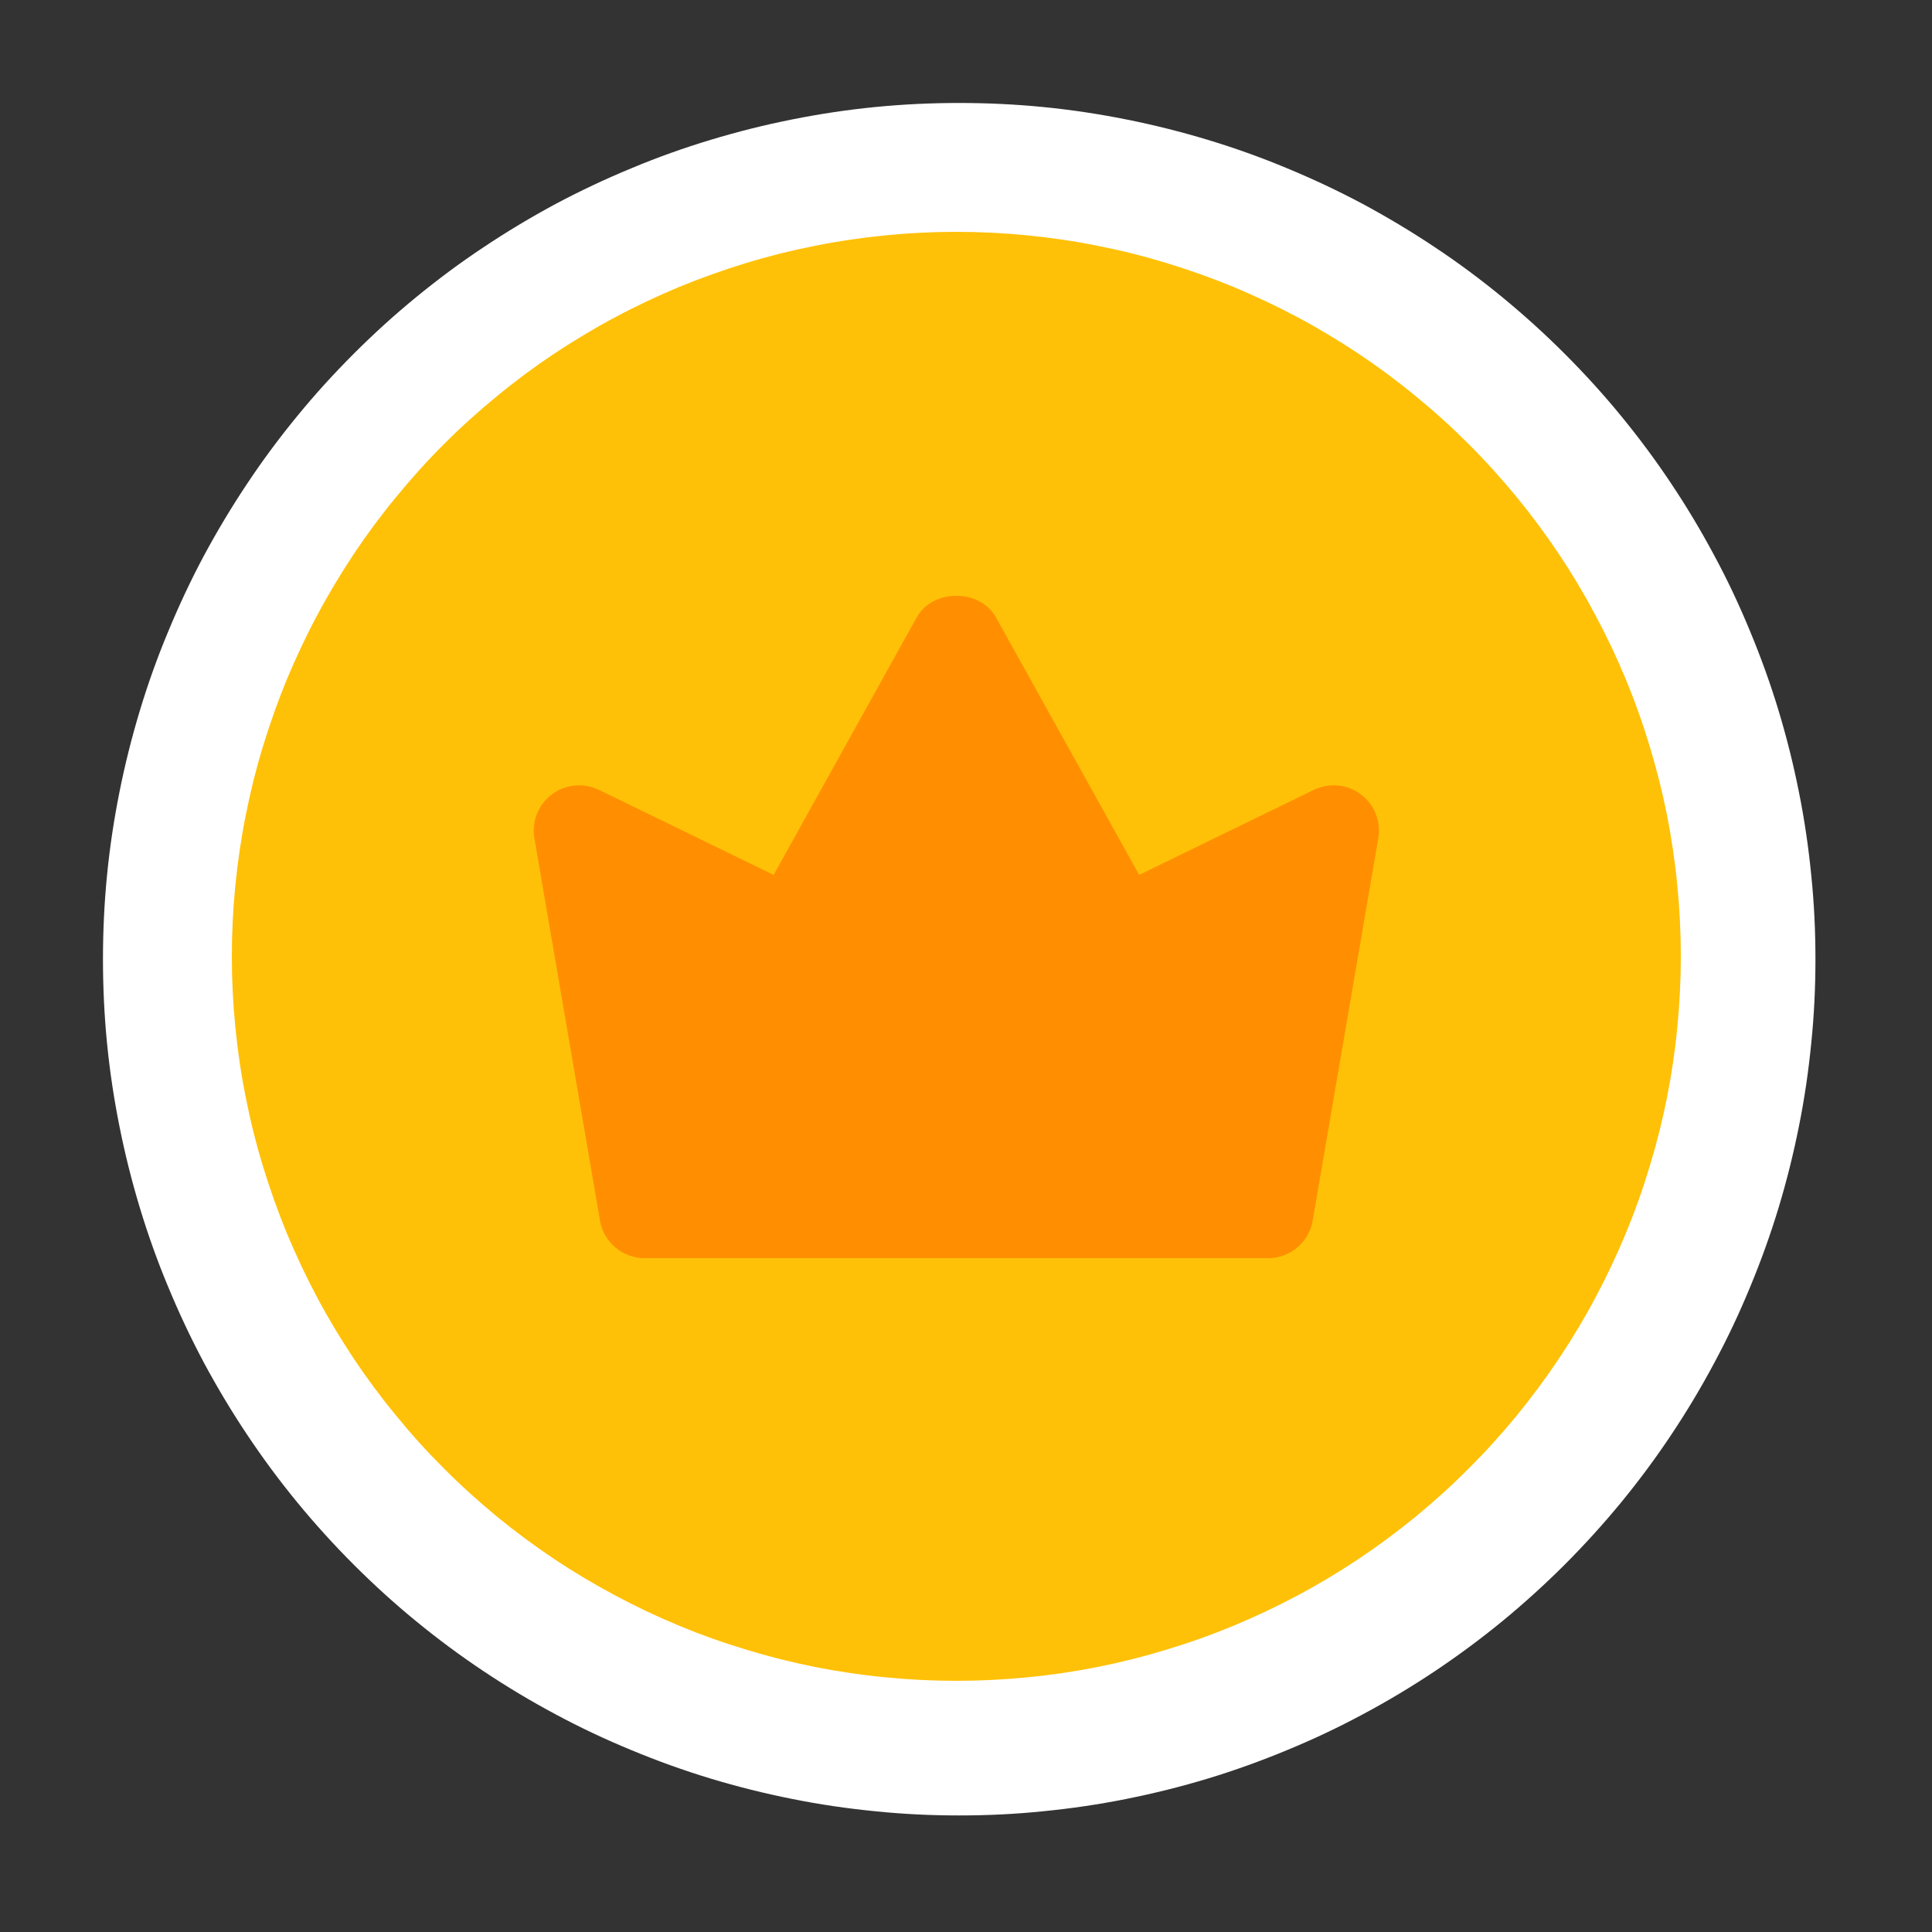 <svg version="1.0" preserveAspectRatio="xMidYMid meet" height="76" viewBox="0 0 57.75 57.75" zoomAndPan="magnify" width="76" xmlns:xlink="http://www.w3.org/1999/xlink" xmlns="http://www.w3.org/2000/svg"><rect x="0" y="0" width="57.75" height="57.75" fill="#333333" stroke="none"/><defs><clipPath id="e3b3ee2e91"><path clip-rule="nonzero" d="M 3.078 3.078 L 54.605 3.078 L 54.605 54.605 L 3.078 54.605 Z M 3.078 3.078"></path></clipPath><clipPath id="42a1eae18a"><path clip-rule="nonzero" d="M 6.93 6.93 L 50.242 6.93 L 50.242 50.242 L 6.93 50.242 Z M 6.93 6.93"></path></clipPath></defs><g clip-path="url(#e3b3ee2e91)"><path fill-rule="nonzero" fill-opacity="1" d="M 54.266 28.672 C 54.266 29.508 54.227 30.348 54.141 31.18 C 54.059 32.016 53.938 32.844 53.773 33.664 C 53.609 34.488 53.406 35.301 53.164 36.102 C 52.922 36.902 52.637 37.691 52.316 38.465 C 51.996 39.242 51.641 39.996 51.242 40.738 C 50.848 41.477 50.418 42.195 49.953 42.891 C 49.488 43.59 48.988 44.262 48.457 44.91 C 47.926 45.555 47.363 46.176 46.77 46.77 C 46.176 47.363 45.555 47.926 44.91 48.457 C 44.262 48.988 43.586 49.488 42.891 49.953 C 42.195 50.418 41.477 50.848 40.738 51.242 C 39.996 51.641 39.242 51.996 38.465 52.316 C 37.691 52.637 36.902 52.922 36.102 53.164 C 35.301 53.406 34.488 53.609 33.664 53.773 C 32.844 53.938 32.016 54.059 31.18 54.141 C 30.348 54.227 29.508 54.266 28.672 54.266 C 27.832 54.266 26.996 54.227 26.164 54.141 C 25.328 54.059 24.5 53.938 23.68 53.773 C 22.855 53.609 22.043 53.406 21.242 53.164 C 20.441 52.922 19.652 52.637 18.879 52.316 C 18.102 51.996 17.348 51.641 16.605 51.242 C 15.867 50.848 15.148 50.418 14.453 49.953 C 13.754 49.488 13.082 48.988 12.434 48.457 C 11.785 47.926 11.168 47.363 10.574 46.77 C 9.98 46.176 9.418 45.555 8.887 44.91 C 8.355 44.262 7.855 43.586 7.391 42.891 C 6.926 42.195 6.496 41.477 6.098 40.738 C 5.703 39.996 5.348 39.242 5.027 38.465 C 4.703 37.691 4.422 36.902 4.18 36.102 C 3.938 35.301 3.734 34.488 3.57 33.664 C 3.406 32.844 3.281 32.016 3.199 31.18 C 3.117 30.348 3.078 29.508 3.078 28.672 C 3.078 27.832 3.117 26.996 3.199 26.164 C 3.281 25.328 3.406 24.5 3.57 23.68 C 3.734 22.855 3.938 22.043 4.18 21.242 C 4.422 20.441 4.703 19.652 5.027 18.879 C 5.348 18.102 5.703 17.344 6.098 16.605 C 6.496 15.867 6.926 15.148 7.391 14.453 C 7.855 13.754 8.355 13.082 8.887 12.434 C 9.418 11.785 9.98 11.168 10.574 10.574 C 11.168 9.98 11.785 9.418 12.434 8.887 C 13.082 8.355 13.754 7.855 14.453 7.391 C 15.148 6.926 15.867 6.496 16.605 6.098 C 17.348 5.703 18.102 5.348 18.879 5.027 C 19.652 4.703 20.441 4.422 21.242 4.18 C 22.043 3.938 22.855 3.734 23.68 3.57 C 24.5 3.406 25.328 3.281 26.164 3.199 C 26.996 3.117 27.832 3.078 28.672 3.078 C 29.508 3.078 30.348 3.117 31.18 3.199 C 32.016 3.281 32.844 3.406 33.664 3.57 C 34.488 3.734 35.301 3.938 36.102 4.18 C 36.902 4.422 37.691 4.703 38.465 5.027 C 39.242 5.348 39.996 5.703 40.738 6.098 C 41.477 6.496 42.195 6.926 42.891 7.391 C 43.59 7.855 44.262 8.355 44.91 8.887 C 45.555 9.418 46.176 9.98 46.77 10.574 C 47.363 11.168 47.926 11.785 48.457 12.434 C 48.988 13.082 49.488 13.754 49.953 14.453 C 50.418 15.148 50.848 15.867 51.242 16.605 C 51.641 17.344 51.996 18.102 52.316 18.879 C 52.637 19.652 52.922 20.441 53.164 21.242 C 53.406 22.043 53.609 22.855 53.773 23.68 C 53.938 24.5 54.059 25.328 54.141 26.164 C 54.227 26.996 54.266 27.832 54.266 28.672 Z M 54.266 28.672" fill="#ffffff"></path></g><path fill-rule="nonzero" fill-opacity="1" d="M 39.684 39.336 L 17.66 39.336 C 16.883 39.336 16.215 38.773 16.082 38.008 L 13.766 24.5 C 13.664 23.91 13.902 23.309 14.383 22.949 C 14.863 22.586 15.5 22.527 16.043 22.793 L 22.215 25.797 L 27.273 16.695 C 27.836 15.68 29.508 15.68 30.07 16.695 L 35.129 25.797 L 41.301 22.793 C 41.844 22.527 42.48 22.586 42.965 22.949 C 43.445 23.309 43.68 23.906 43.582 24.5 L 41.262 38.008 C 41.129 38.773 40.461 39.336 39.684 39.336 Z M 39.684 39.336" fill="#ffffff"></path><g clip-path="url(#42a1eae18a)"><path fill-rule="nonzero" fill-opacity="1" d="M 50.242 28.586 C 50.242 29.297 50.207 30.004 50.137 30.707 C 50.07 31.414 49.965 32.117 49.828 32.812 C 49.688 33.508 49.516 34.195 49.309 34.871 C 49.105 35.551 48.867 36.219 48.594 36.875 C 48.324 37.527 48.02 38.168 47.684 38.797 C 47.352 39.422 46.988 40.027 46.594 40.617 C 46.199 41.207 45.777 41.777 45.328 42.324 C 44.875 42.875 44.402 43.398 43.898 43.898 C 43.398 44.402 42.875 44.875 42.324 45.328 C 41.777 45.777 41.207 46.199 40.617 46.594 C 40.027 46.988 39.422 47.352 38.797 47.684 C 38.168 48.02 37.527 48.324 36.875 48.594 C 36.219 48.867 35.551 49.105 34.871 49.309 C 34.195 49.516 33.508 49.688 32.812 49.828 C 32.117 49.965 31.414 50.07 30.707 50.137 C 30.004 50.207 29.297 50.242 28.586 50.242 C 27.879 50.242 27.168 50.207 26.465 50.137 C 25.758 50.07 25.059 49.965 24.359 49.828 C 23.664 49.688 22.977 49.516 22.301 49.309 C 21.621 49.105 20.953 48.867 20.297 48.594 C 19.645 48.324 19.004 48.02 18.379 47.684 C 17.754 47.352 17.145 46.988 16.555 46.594 C 15.965 46.199 15.395 45.777 14.848 45.328 C 14.301 44.875 13.773 44.402 13.273 43.898 C 12.77 43.398 12.297 42.875 11.848 42.324 C 11.395 41.777 10.973 41.207 10.578 40.617 C 10.188 40.027 9.82 39.422 9.488 38.797 C 9.152 38.168 8.852 37.527 8.578 36.875 C 8.309 36.219 8.07 35.551 7.863 34.871 C 7.656 34.195 7.484 33.508 7.348 32.812 C 7.207 32.117 7.105 31.414 7.035 30.707 C 6.965 30.004 6.93 29.297 6.93 28.586 C 6.93 27.879 6.965 27.168 7.035 26.465 C 7.105 25.758 7.207 25.059 7.348 24.359 C 7.484 23.664 7.656 22.977 7.863 22.301 C 8.07 21.621 8.309 20.953 8.578 20.297 C 8.852 19.645 9.152 19.004 9.488 18.379 C 9.82 17.754 10.188 17.145 10.578 16.555 C 10.973 15.965 11.395 15.395 11.848 14.848 C 12.297 14.301 12.77 13.773 13.273 13.273 C 13.773 12.77 14.301 12.297 14.848 11.848 C 15.395 11.395 15.965 10.973 16.555 10.578 C 17.145 10.188 17.754 9.82 18.379 9.488 C 19.004 9.152 19.645 8.852 20.297 8.578 C 20.953 8.309 21.621 8.07 22.301 7.863 C 22.977 7.656 23.664 7.484 24.359 7.348 C 25.059 7.207 25.758 7.105 26.465 7.035 C 27.168 6.965 27.879 6.93 28.586 6.93 C 29.297 6.93 30.004 6.965 30.707 7.035 C 31.414 7.105 32.117 7.207 32.812 7.348 C 33.508 7.484 34.195 7.656 34.871 7.863 C 35.551 8.07 36.219 8.309 36.875 8.578 C 37.527 8.852 38.168 9.152 38.797 9.488 C 39.422 9.82 40.027 10.188 40.617 10.578 C 41.207 10.973 41.777 11.395 42.324 11.848 C 42.875 12.297 43.398 12.77 43.898 13.273 C 44.402 13.773 44.875 14.301 45.328 14.848 C 45.777 15.395 46.199 15.965 46.594 16.555 C 46.988 17.145 47.352 17.754 47.684 18.379 C 48.02 19.004 48.324 19.645 48.594 20.297 C 48.867 20.953 49.105 21.621 49.309 22.301 C 49.516 22.977 49.688 23.664 49.828 24.359 C 49.965 25.059 50.07 25.758 50.137 26.465 C 50.207 27.168 50.242 27.879 50.242 28.586 Z M 50.242 28.586" fill="#ffc107"></path></g><path fill-rule="nonzero" fill-opacity="1" d="M 37.902 37.609 L 19.27 37.609 C 18.609 37.609 18.047 37.137 17.934 36.484 L 15.973 25.055 C 15.887 24.555 16.09 24.051 16.496 23.746 C 16.902 23.438 17.441 23.391 17.902 23.609 L 23.125 26.152 L 27.402 18.453 C 27.879 17.594 29.293 17.594 29.77 18.453 L 34.051 26.152 L 39.273 23.609 C 39.73 23.391 40.273 23.438 40.68 23.746 C 41.086 24.051 41.285 24.555 41.199 25.055 L 39.238 36.484 C 39.125 37.137 38.562 37.609 37.902 37.609 Z M 37.902 37.609" fill="#ff8f00"></path></svg>